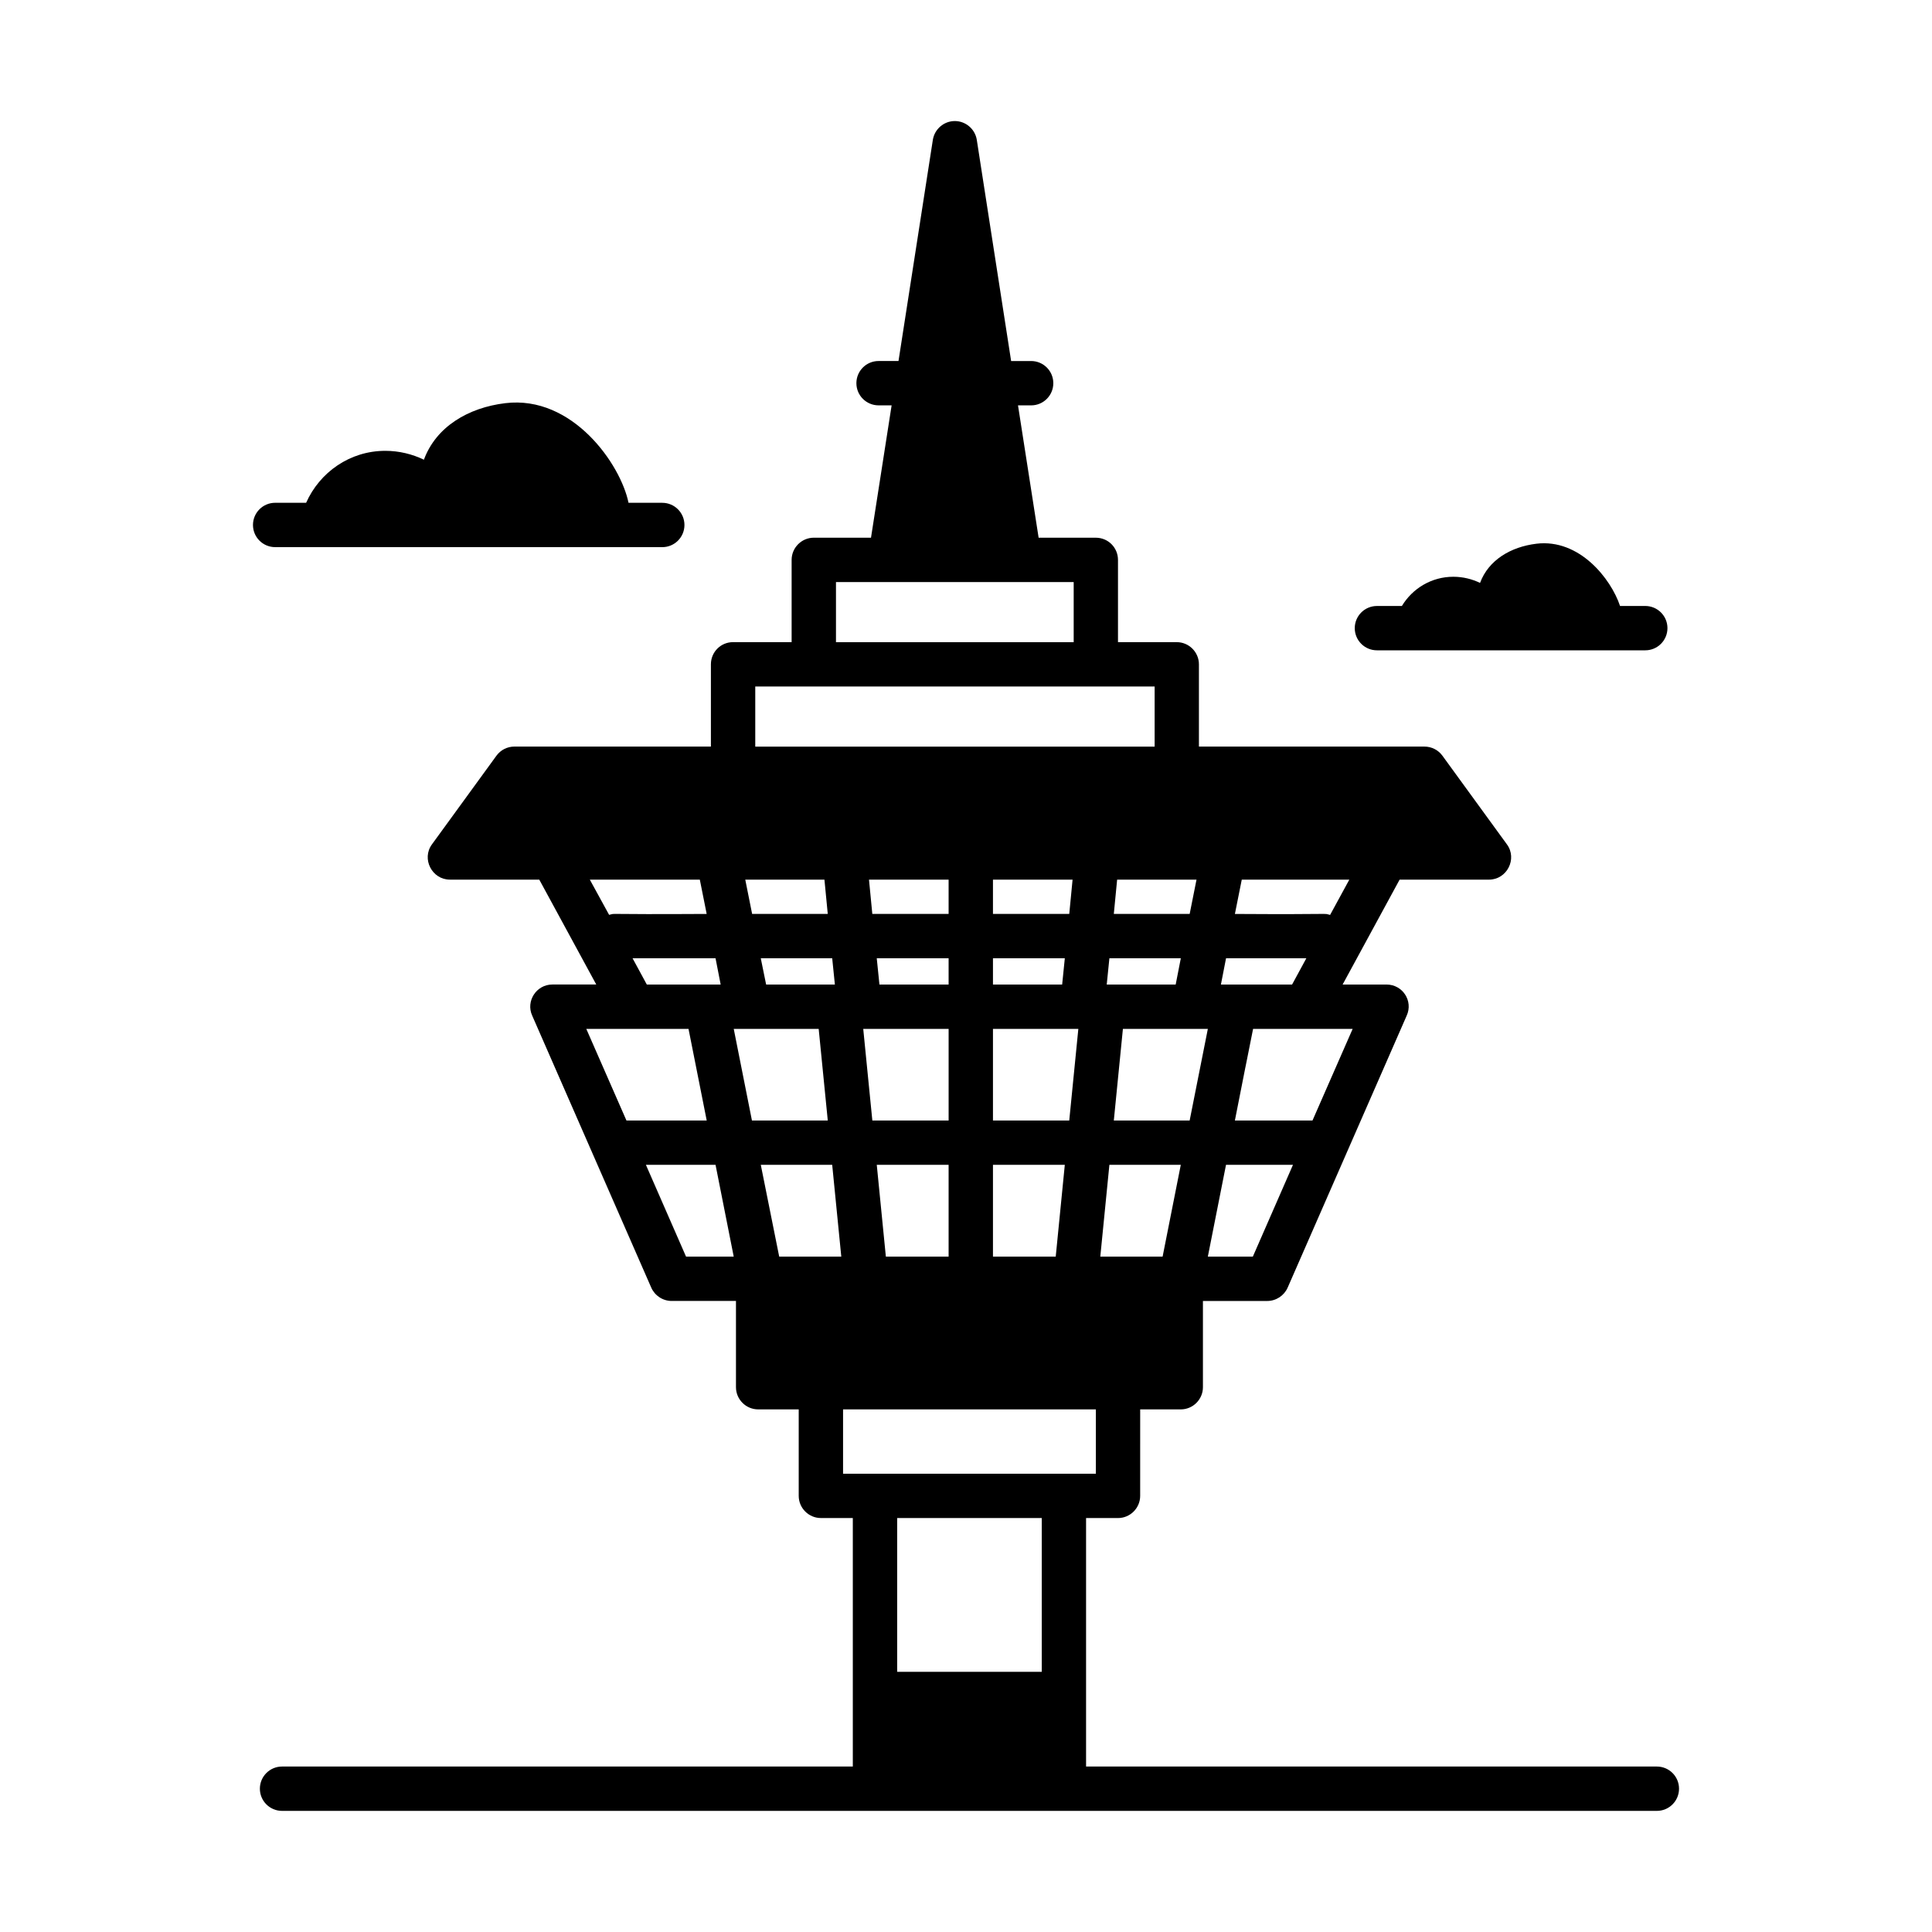 <?xml version="1.0" encoding="UTF-8"?>
<!-- Uploaded to: SVG Repo, www.svgrepo.com, Generator: SVG Repo Mixer Tools -->
<svg fill="#000000" width="800px" height="800px" version="1.1" viewBox="144 144 512 512" xmlns="http://www.w3.org/2000/svg">
 <g>
  <path d="m319.51 289c3.246 0 5.875-2.629 5.875-5.875 0-3.242-2.633-5.875-5.875-5.875h-8.945c-2.066-10.176-14.816-28.562-32.66-26.406-9.801 1.184-18.336 6.231-21.566 14.984-3.055-1.469-6.523-2.352-10.227-2.352-9.398 0-17.387 5.68-20.988 13.773l-8.207-0.004c-3.246 0-5.875 2.633-5.875 5.875 0 3.25 2.633 5.875 5.875 5.875z"/>
  <path d="m508.9 316.34h71.117c3.246 0 5.875-2.633 5.875-5.875 0-3.246-2.633-5.875-5.875-5.875h-6.688c-2.398-7.215-10.781-17.875-22.152-16.5-6.793 0.82-12.707 4.32-14.949 10.387-2.117-1.02-4.523-1.629-7.086-1.629-5.797 0-10.824 3.113-13.633 7.746h-6.609c-3.246 0-5.875 2.633-5.875 5.875 0 3.238 2.629 5.871 5.875 5.871z"/>
  <path d="m583.08 612.15h-151.26v-65.852h8.461c3.234 0 5.875-2.644 5.875-5.875l0.004-22.918h10.754c3.231 0 5.875-2.644 5.875-5.875v-22.859h17.043c2.352 0 4.465-1.41 5.406-3.527l31.555-72.105c1.758-3.887-1.09-8.227-5.348-8.227h-11.637l15.102-27.797h23.684c4.754 0 7.574-5.508 4.758-9.344l-17.102-23.508c-1.117-1.527-2.879-2.41-4.762-2.41h-59.762v-21.801c0-3.231-2.644-5.875-5.875-5.875h-15.574v-21.801c0-3.231-2.586-5.875-5.875-5.875h-15.156l-5.465-35.074h3.481c3.246 0 5.875-2.633 5.875-5.875 0-3.246-2.633-5.875-5.875-5.875h-5.305v-0.008l-9.105-58.652c-0.469-2.82-2.938-4.938-5.816-4.938s-5.348 2.117-5.816 4.938l-9.109 58.648v0.008h-5.285c-3.246 0-5.875 2.633-5.875 5.875 0 3.246 2.633 5.875 5.875 5.875h3.461l-5.465 35.074h-15.16c-3.231 0-5.875 2.644-5.875 5.875v21.801h-15.516c-3.293 0-5.875 2.644-5.875 5.875v21.801h-52.066c-1.883 0-3.644 0.883-4.762 2.41l-17.102 23.508c-2.809 3.832 0.004 9.344 4.762 9.344h23.684l15.102 27.797h-11.637c-4.242 0-7.07 4.406-5.348 8.227l31.559 72.105c0.941 2.117 3.055 3.527 5.406 3.527h17.043v22.859c0 3.231 2.644 5.875 5.875 5.875h10.754v22.918c0 3.231 2.644 5.875 5.875 5.875h8.461v65.852l-151.26 0.004c-3.246 0-5.875 2.633-5.875 5.875 0 3.246 2.633 5.875 5.875 5.875 42.223 0.02 322.59 0.004 364.34 0 3.246 0 5.875-2.633 5.875-5.875 0.004-3.246-2.629-5.875-5.875-5.875zm-257.27-135.13-10.637-24.328h18.453l4.82 24.328zm138.28 0 4.816-24.328h17.746l-10.637 24.328zm-118.47-79.039-0.004-0.027h18.926l0.004 0.027 0.707 6.934h-18.219zm-7.168 18.688h22.508c0.059 0.602 1.809 18.203 2.41 24.27h-20.098c-0.117-0.594-5.152-25.938-4.82-24.27zm120.82 24.27h-20.098c0.059-0.602 2.469-24.871 2.41-24.27h22.508c-0.117 0.59-4.938 24.859-4.82 24.27zm-82.918-42.957-0.004-0.027h19.043v6.961h-18.332zm-2.059-20.863h21.098v9.082h-20.219zm53.07 9.082h-20.219v-9.082h21.098zm-3.586 90.82h-16.633v-24.328h19.039zm-45.016 0-2.41-24.328h19.039v24.328zm-5.992-60.352h22.625v24.27h-20.215c-0.062-0.602-2.473-24.871-2.41-24.27zm34.375 24.27v-24.27h22.625c-2.273 22.957-2.434 24.516-2.41 24.27zm18.336-36.023h-18.336v-6.961h19.043l-0.004 0.027zm-60.941 47.773 2.41 24.328-16.453 0.004-4.879-24.328zm87.562 24.332h-16.512l2.41-24.328h18.922zm3.465-72.105h-18.273l0.703-6.934 0.004-0.027h18.926l-0.004 0.027zm3.707-18.715h-20.102l0.879-9.082h21.035zm-96.789-9.082 0.879 9.082h-20.043l-1.816-9.082zm129.34 63.82h-20.566c7.93-40.172-0.836 4.207 4.82-24.27h26.387zm-165.36-24.27c0.117 0.59 3.613 18.203 4.82 24.27h-21.273l-10.637-24.27h27.09zm141.09-11.754 1.352-6.934 0.004-0.027h21.281l-0.016 0.027-3.762 6.934zm28.938-18.453c-2.269-0.527 2.613-0.078-25.23-0.258l1.816-9.082h28.5c-0.324 0.594-5.41 9.934-5.086 9.34zm-130.95-88.207h62.996v15.926h-62.996zm-21.391 27.68h105.84v15.926h-105.84zm-14.691 51.184 1.816 9.082c-29.043 0.18-23.527-0.258-25.855 0.242-0.324-0.594-5.434-9.918-5.106-9.324zm-17.82 20.836h21.988l0.004 0.027 1.352 6.934h-19.57c-0.32-0.598-4.098-7.559-3.773-6.961zm55.781 119.55h66.992v17.043h-66.992zm52.656 28.793v40.754h-38.316v-40.754z"/>
 </g>
</svg>